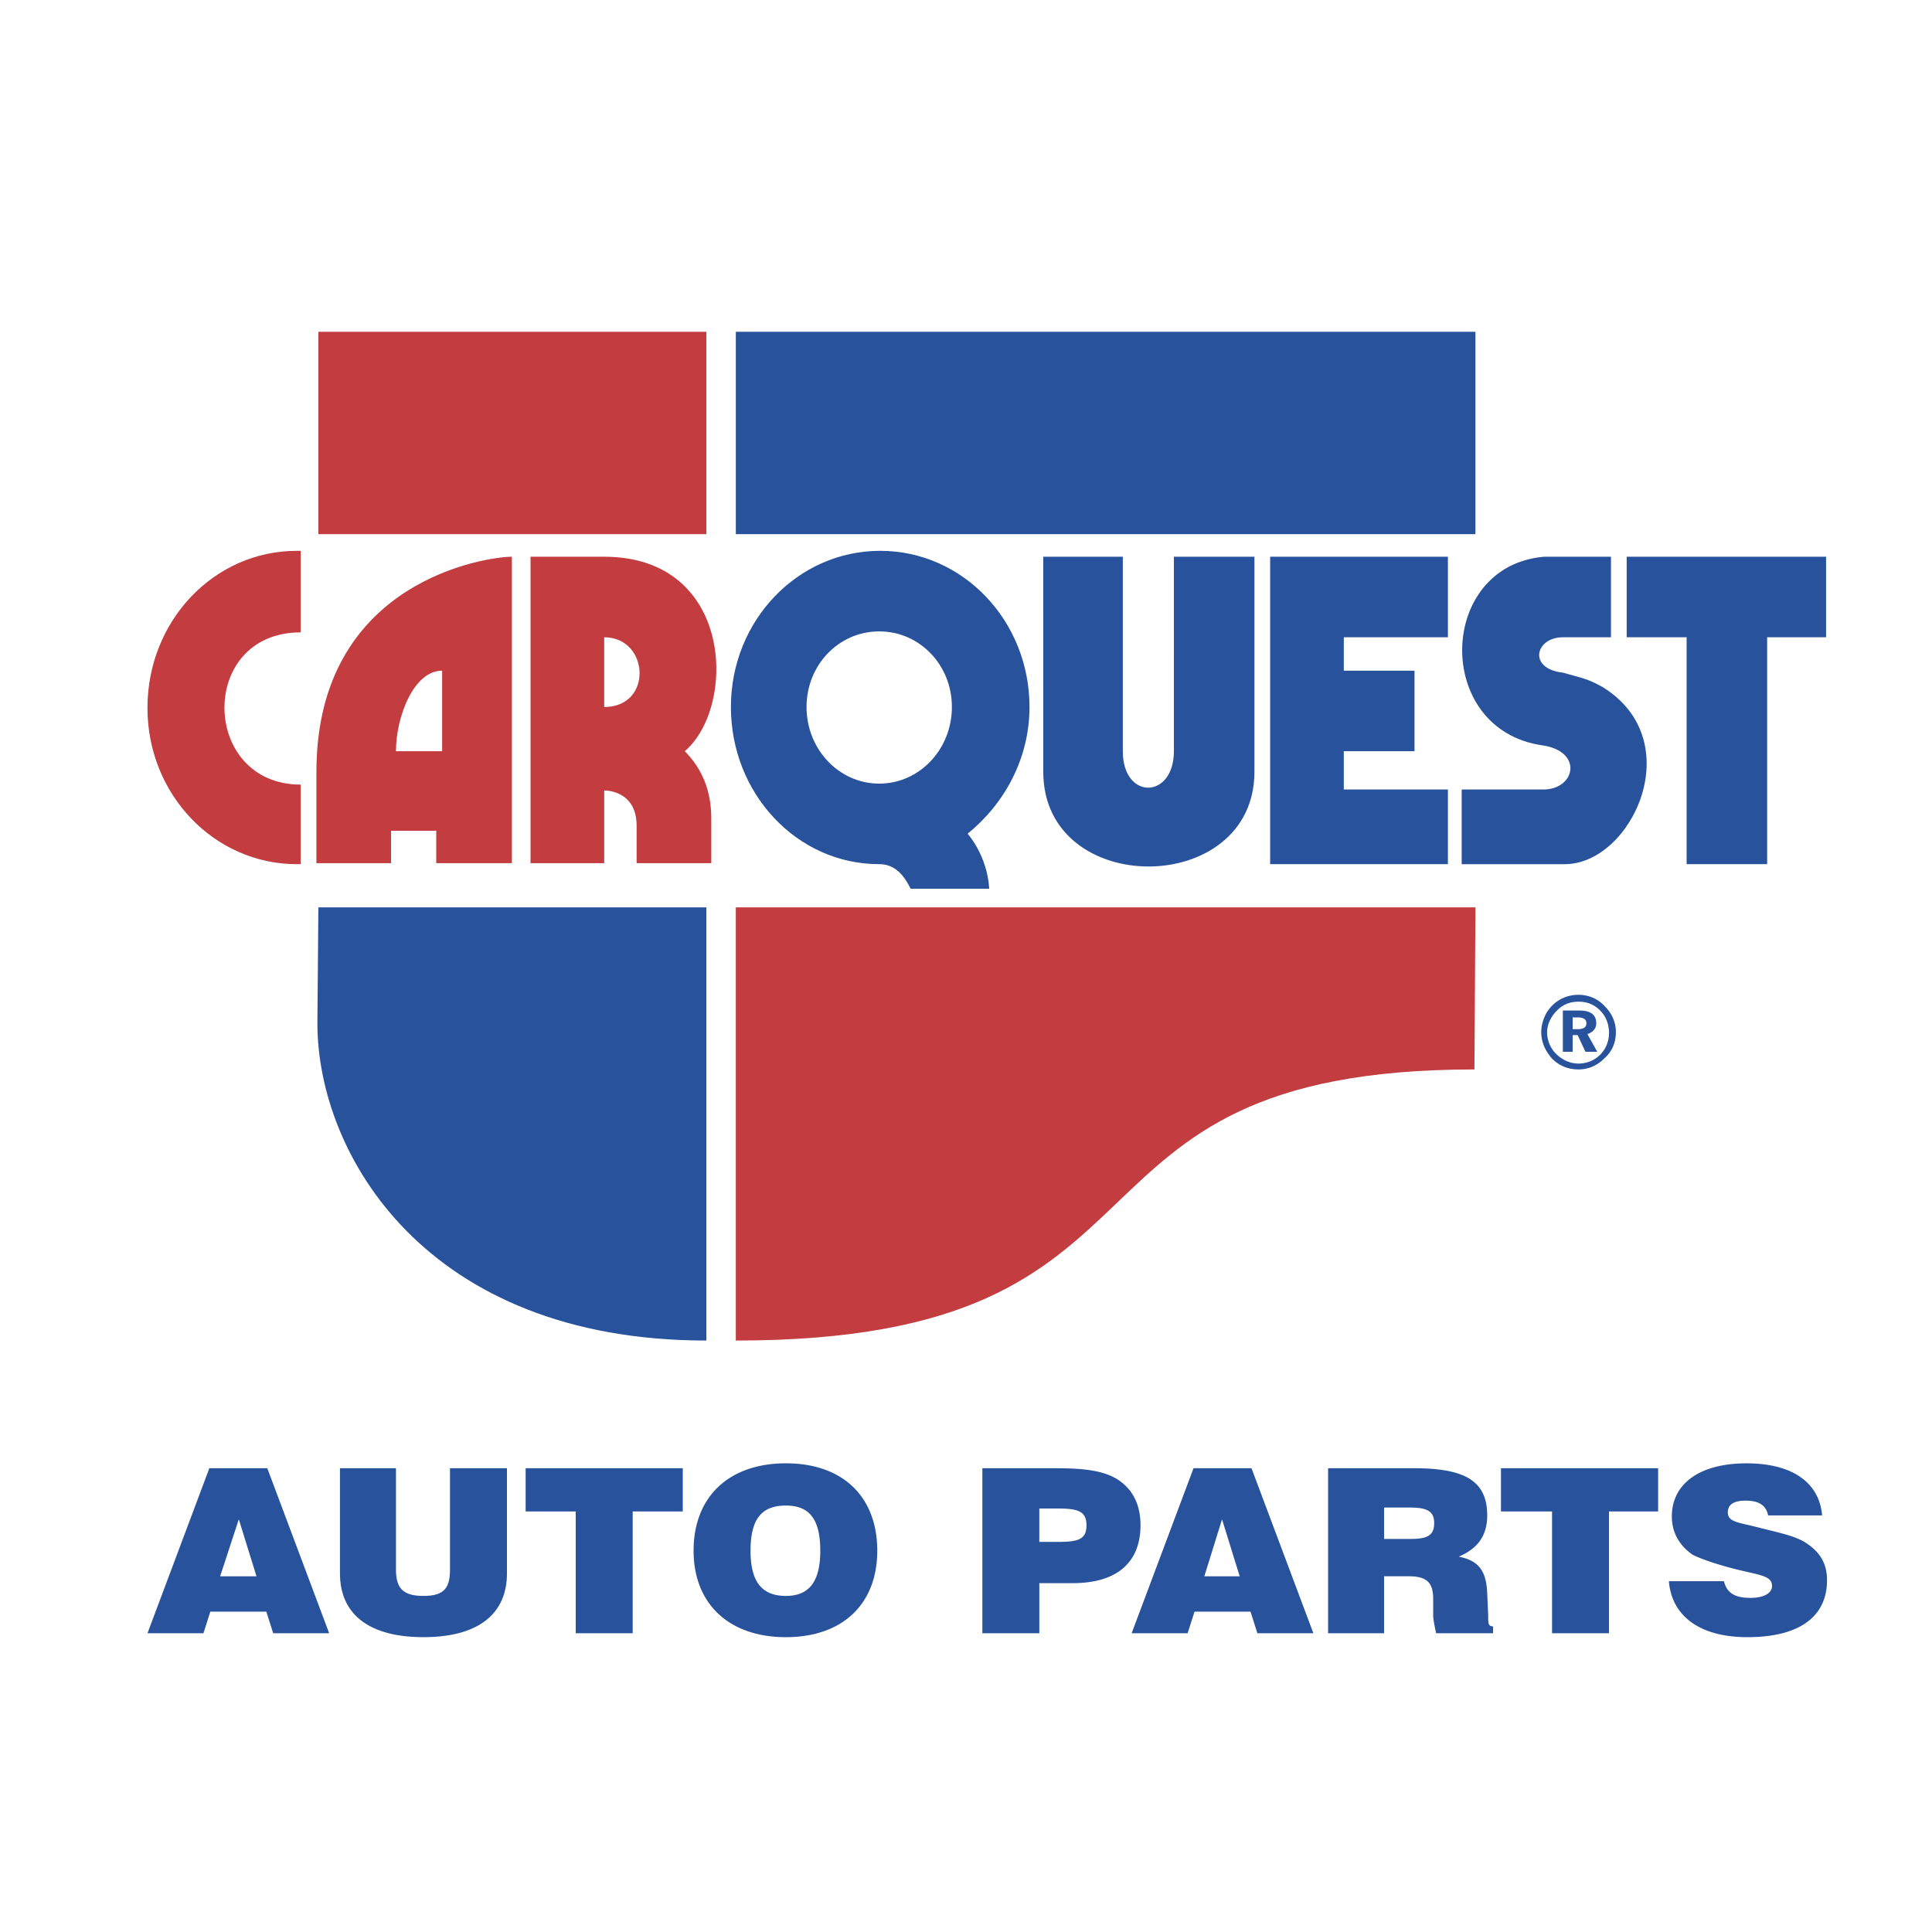 <svg xmlns="http://www.w3.org/2000/svg" width="2500" height="2500" viewBox="0 0 192.756 192.756"><g fill-rule="evenodd" clip-rule="evenodd"><path fill="#fff" d="M0 0h192.756v192.756H0V0z"/><path d="M27.061 90.824v12.641c0 14.211 12.151 34.984 43.51 34.887h2.842c53.408 0 29.3-27.047 78.398-27.047V90.824s29.104.098 29.104 0V68.285h5.979V50.939l-35.082-.098V28.499H27.061v21.853c-21.952 2.352-22.344 37.434 0 40.472z" fill="#fff"/><path fill="#c23c40" d="M70.473 53.292V33.104H31.765v20.188h38.708z"/><path fill="#28539c" d="M147.203 53.292V33.104h-73.79v20.188h73.79zM87.72 86.218c1.568 0 2.45 1.077 3.136 2.45h7.839c-.195-3.332-2.155-5.488-2.155-5.488 3.626-2.94 6.173-7.448 6.173-12.642 0-8.624-6.664-15.582-14.894-15.582-8.232 0-14.896 6.958-14.896 15.582-.001 8.625 6.566 15.68 14.797 15.68zm0-8.036c4.018 0 7.251-3.43 7.251-7.644 0-4.213-3.234-7.545-7.251-7.545s-7.251 3.332-7.251 7.545c0 4.214 3.234 7.644 7.251 7.644zm74.575-22.637h19.893v8.036h-5.879v22.637h-8.035V63.581h-5.979v-8.036zm-35.572 0h17.736v8.036h-10.387v3.332h7.055v8.036h-7.055v3.821h10.387v7.448h-17.736V55.545zm-22.637 0h7.938v19.403c0 4.899 5.096 4.801 5.096 0V55.545h8.035v21.461c0 12.544-21.068 12.642-21.068 0l-.001-21.461zm56.641 0v8.036h-4.801c-2.744 0-3.527 3.136 0 3.528 2.057.588 2.449.588 4.018 1.47 8.623 5.39 2.842 17.64-3.822 17.64h-10.289V78.77h8.133c3.234 0 4.018-3.821-.098-4.409-10.877-1.568-10.484-17.934.195-18.815l6.664-.001z"/><path d="M30.001 54.957v8.134c-10.29 0-9.996 15.189 0 15.189v7.938h-.393c-8.232 0-14.895-6.958-14.895-15.582 0-8.721 6.663-15.679 14.895-15.679h.49-.097zM52.932 86.12V55.545h7.35c12.936 0 13.229 14.993 8.036 19.403 2.547 2.547 2.646 5.487 2.646 6.859v4.312h-7.448v-3.724c0-3.626-3.234-3.528-3.234-3.528v7.252h-7.35v.001zm-1.862 0V55.545c-2.451 0-19.501 2.352-19.501 21.461v9.114h7.447v-3.234h4.508v3.234h7.546zm9.211-22.539c4.508 0 4.9 6.958 0 6.958v-6.958zM39.506 74.949h4.605v-8.036c-2.841 0-4.605 4.606-4.605 8.036z" fill="#c23c40"/><path d="M70.473 90.53v43.216c-28.027 0-38.807-18.619-38.807-31.652l.099-11.564h38.708z" fill="#28539c"/><path d="M73.413 133.746V90.53h73.791l-.098 16.169c-44.098 0-27.047 27.047-73.693 27.047z" fill="#c23c40"/><path d="M21.964 157.266l1.862-5.684 1.764 5.684h-3.626zm-7.251 5.683h5.586l.686-2.156h5.585l.686 2.156h5.585l-6.174-16.465h-5.781l-6.173 16.465zM39.506 146.484v10.094c0 1.863.686 2.646 2.744 2.646 2.058 0 2.646-.783 2.646-2.646v-10.094h5.683v10.486c0 4.117-2.939 6.369-8.33 6.369-5.39 0-8.33-2.252-8.33-6.369v-10.486h5.587zM57.44 150.797h-4.998v-4.313h15.679v4.313h-4.997v12.152H57.44v-12.152zM74.882 154.717c0-3.135 1.079-4.508 3.528-4.508 2.352 0 3.429 1.373 3.429 4.508 0 3.039-1.078 4.508-3.429 4.508-2.449 0-3.528-1.469-3.528-4.508zm-5.683 0c0 5.293 3.528 8.623 9.211 8.623s9.114-3.33 9.114-8.623c0-5.389-3.43-8.721-9.114-8.721s-9.211 3.332-9.211 8.721zM103.693 153.836v-3.332h1.764c1.961 0 2.941.195 2.941 1.666 0 1.469-.883 1.666-2.941 1.666h-1.764zm-5.683 9.113h5.684v-4.998h3.332c4.41 0 6.762-2.059 6.762-5.781 0-2.059-.783-3.627-2.352-4.607-1.471-.881-3.43-1.078-6.174-1.078H98.01v16.464zM120.156 157.266l1.766-5.684 1.764 5.684h-3.53zm-7.252 5.683h5.586l.688-2.156h5.586l.686 2.156h5.586l-6.174-16.465h-5.783l-6.175 16.465zM138.09 153.541v-3.137h2.451c1.762 0 2.547.295 2.547 1.568 0 1.275-.785 1.568-2.352 1.568h-2.646v.001zm-5.586 9.408h5.586v-5.684h2.451c1.762 0 2.449.588 2.449 2.254v1.666c0 .293.098.881.293 1.764h5.684v-.686c-.49 0-.49-.295-.49-1.078l-.098-2.254c-.098-2.254-.881-3.234-2.842-3.627 1.863-.783 2.842-2.057 2.842-4.115 0-3.527-2.352-4.705-7.35-4.705h-8.525v16.465zM154.848 150.797h-5.096v-4.313h15.68v4.313h-4.901v12.152h-5.683v-12.152zM171.996 157.756c.295 1.176 1.078 1.664 2.646 1.664 1.371 0 2.156-.488 2.156-1.174 0-.98-1.078-1.08-3.137-1.568-2.449-.59-4.018-1.176-4.801-1.568-1.373-.98-2.059-2.254-2.059-3.822 0-3.234 2.744-5.291 7.447-5.291 4.508 0 7.252 1.861 7.547 5.193h-5.391c-.195-.98-.881-1.471-2.254-1.471-1.176 0-1.764.393-1.764 1.176 0 .883.883.98 2.549 1.373 2.254.588 3.918.881 5.094 1.568 1.568.979 2.254 2.154 2.254 3.822 0 3.625-2.742 5.682-7.936 5.682-4.705 0-7.547-2.057-7.842-5.584h5.491zM157.494 99.938c.881 0 1.566.293 2.154.883.588.588.883 1.371.883 2.254 0 .783-.295 1.566-.883 2.154s-1.371.883-2.154.883c-.883 0-1.666-.393-2.254-.98a3.031 3.031 0 0 1-.883-2.156c0-.783.393-1.566.98-2.154.589-.592 1.274-.884 2.157-.884zm0-.686c-1.373 0-2.549.686-3.234 1.861-.295.588-.49 1.176-.49 1.861 0 .98.393 1.863 1.078 2.646.686.686 1.568 1.078 2.646 1.078.979 0 1.861-.393 2.547-1.078.783-.686 1.176-1.568 1.176-2.646 0-.979-.393-1.861-1.078-2.547-.686-.784-1.666-1.175-2.645-1.175zm-1.568 1.568v4.115h.979v-1.666h.492l.783 1.666h1.176l-.98-1.764c.588-.197.883-.588.883-1.078 0-.785-.49-1.273-1.666-1.273h-1.667zm.978.686h.492c.586 0 .881.195.881.588s-.295.588-.881.588h-.492v-1.176z" fill="#28539c"/></g></svg>